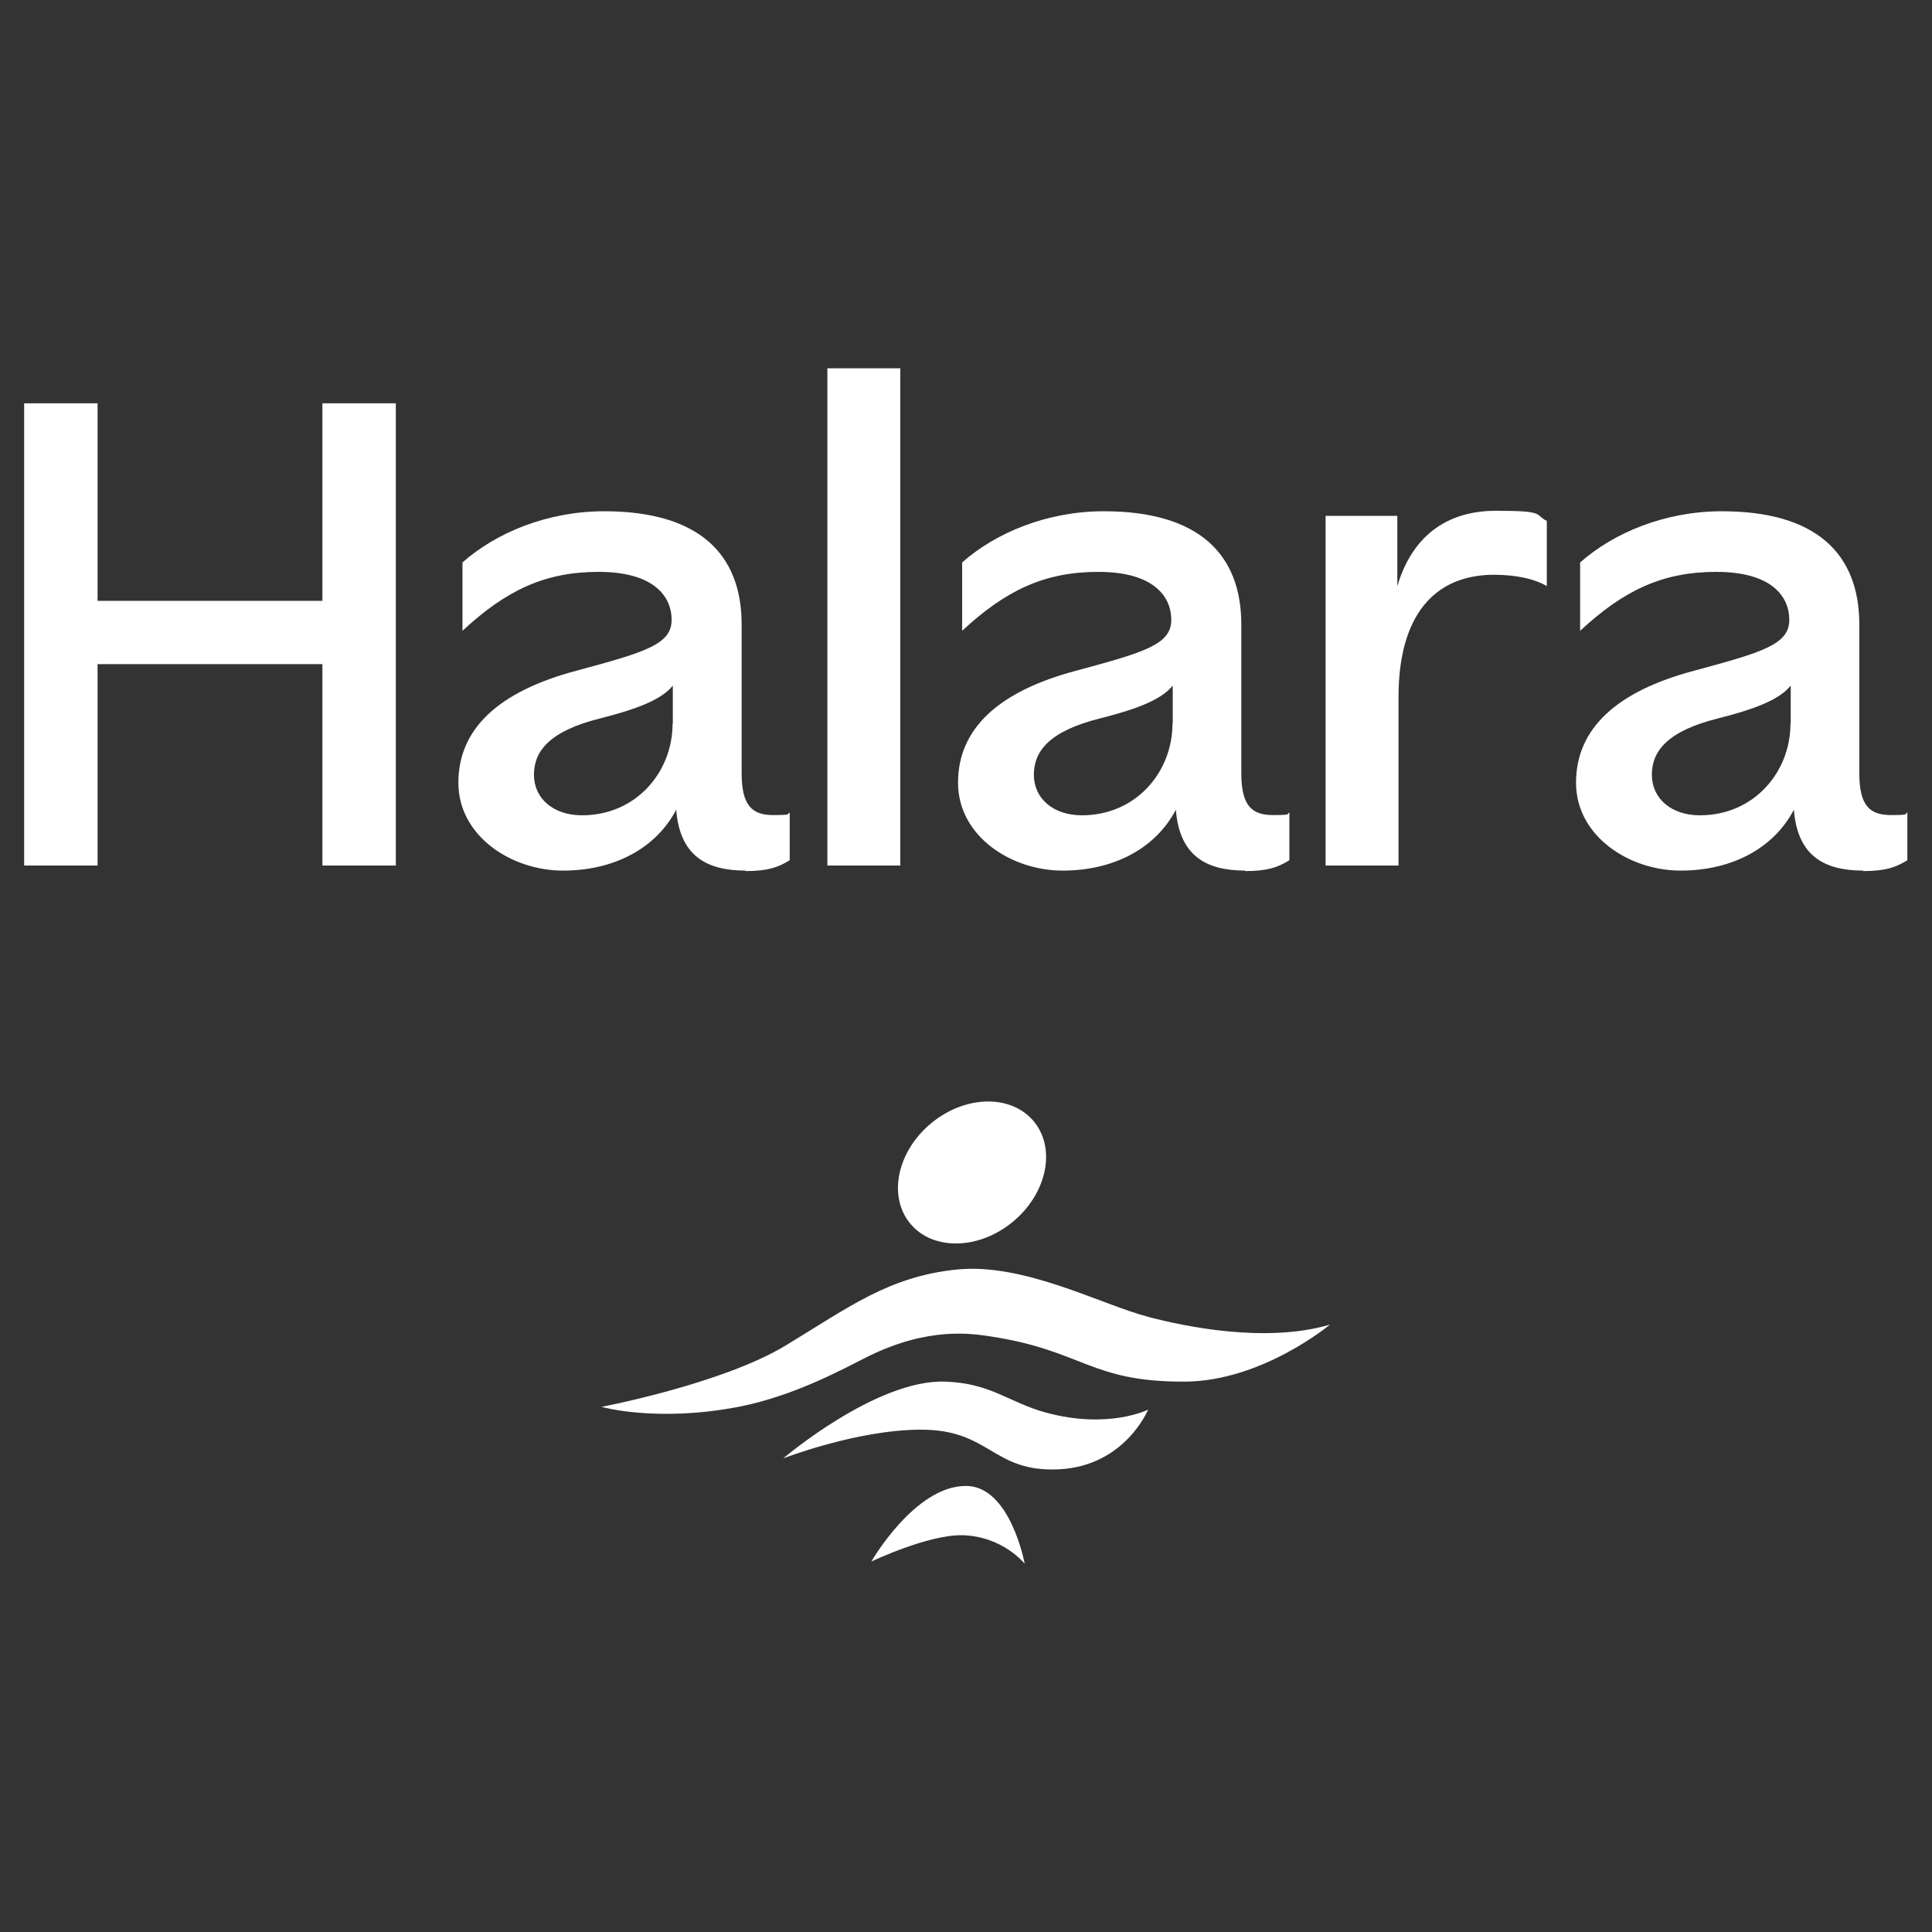 <?xml version="1.0" encoding="UTF-8"?>
<svg id="Layer_1" xmlns="http://www.w3.org/2000/svg" version="1.1" viewBox="0 0 800 800">
  <rect x="0" y="0" width="800" height="800" fill="#333333" stroke="none"/>
  <!-- Generator: Adobe Illustrator 29.3.0, SVG Export Plug-In . SVG Version: 2.1.0 Build 146)  -->
  <defs>
    <style>
      .st0 {
        fill: #fff;
      }
    </style>
  </defs>
  <path class="st0" d="M133.5,275H40.4v83.4H10v-191.4h30.4v81.8h93.1v-81.8h30.4v191.4h-30.4v-83.4Z"/>
  <path class="st0" d="M308.8,360.5c-16.5,0-27.3-6.3-28.8-25.2-8.4,16-25.7,25.2-46.9,25.2s-43.3-14.2-43.3-36.4,16.5-37.8,49-46.4c28.1-7.6,39.3-10.8,39.3-21s-7.9-19.9-30.2-19.9-38.3,7.6-56.4,24.4v-28.3c13.9-12.3,35.1-21.2,58.7-21.2,39.1,0,56.9,17.6,56.9,46.9v61.6c0,13.6,4.5,17.3,13.1,17.3s5.2-.5,6.8-1v19.7c-4.7,2.9-8.9,4.5-18.4,4.5ZM278.6,299.6v-15.7c-4.7,5.8-14.7,9.7-30.2,13.6-20.7,5.2-27.3,13.4-27.3,23.3s8.1,16.8,19.9,16.8c22.3,0,37.5-17.8,37.5-38Z"/>
  <path class="st0" d="M342.6,152.5h30.2v205.9h-30.2v-205.9Z"/>
  <path class="st0" d="M515.7,360.5c-16.5,0-27.3-6.3-28.8-25.2-8.4,16-25.7,25.2-46.9,25.2s-43.3-14.2-43.3-36.4,16.5-37.8,49-46.4c28.1-7.6,39.3-10.8,39.3-21s-7.9-19.9-30.2-19.9-38.3,7.6-56.4,24.4v-28.3c13.9-12.3,35.1-21.2,58.7-21.2,39.1,0,56.9,17.6,56.9,46.9v61.6c0,13.6,4.5,17.3,13.1,17.3s5.2-.5,6.8-1v19.7c-4.7,2.9-8.9,4.5-18.4,4.5ZM485.6,299.6v-15.7c-4.7,5.8-14.7,9.7-30.2,13.6-20.7,5.2-27.3,13.4-27.3,23.3s8.1,16.8,19.9,16.8c22.3,0,37.5-17.8,37.5-38Z"/>
  <path class="st0" d="M549,213.6h29.6v29.1c6-20.2,19.9-31.2,40.9-31.2s15.7,1.6,21,4.2v27c-5.2-3.1-13.1-4.7-21.8-4.7-25.4,0-39.6,17.6-39.6,50.6v69.8h-30.2v-144.8Z"/>
  <path class="st0" d="M771.6,360.5c-16.5,0-27.3-6.3-28.8-25.2-8.4,16-25.7,25.2-46.9,25.2s-43.3-14.2-43.3-36.4,16.5-37.8,49-46.4c28.1-7.6,39.3-10.8,39.3-21s-7.9-19.9-30.2-19.9-38.3,7.6-56.4,24.4v-28.3c13.9-12.3,35.1-21.2,58.7-21.2,39.1,0,56.9,17.6,56.9,46.9v61.6c0,13.6,4.5,17.3,13.1,17.3s5.2-.5,6.8-1v19.7c-4.7,2.9-8.9,4.5-18.4,4.5ZM741.5,299.6v-15.7c-4.7,5.8-14.7,9.7-30.2,13.6-20.7,5.2-27.3,13.4-27.3,23.3s8.1,16.8,19.9,16.8c22.3,0,37.5-17.8,37.5-38Z"/>
  <path class="st0" d="M360.8,646.6s18-31.4,39.2-31.3c18.4,0,24.3,32.2,24.3,32.2,0,0-9.1-11.4-25.8-11.8-14.2-.3-37.7,10.9-37.7,10.9Z"/>
  <path class="st0" d="M324.3,603.9s38.4-32.7,66.9-31.8c19.2.6,26.2,8.5,41.8,12.8,26,7.1,42.4-1.2,42.4-1.2,0,0-9.5,23.3-36.8,24.7-27.8,1.4-28.4-16.6-57.6-16.4-26.4.1-56.7,11.9-56.7,11.9Z"/>
  <path class="st0" d="M249.3,582.5s49.9-9.5,76.1-25.4c26.2-15.9,42.7-28.5,70.6-31.4,28-2.9,59.7,14.4,79.5,19.6,15.1,4,48.7,11,75.2,3.2,0,0-28,23.4-60,23.6-39.3.2-42-12.8-80.4-18.7-8-1.2-25.8-4.1-50.9,8.3-10,5-30.5,16.4-53.9,20.9-33.8,6.4-56.2,0-56.2,0Z"/>
  <ellipse class="st0" cx="402.5" cy="485.5" rx="33.2" ry="26.5" transform="translate(-216.9 366.9) rotate(-39.5)"/>
</svg>